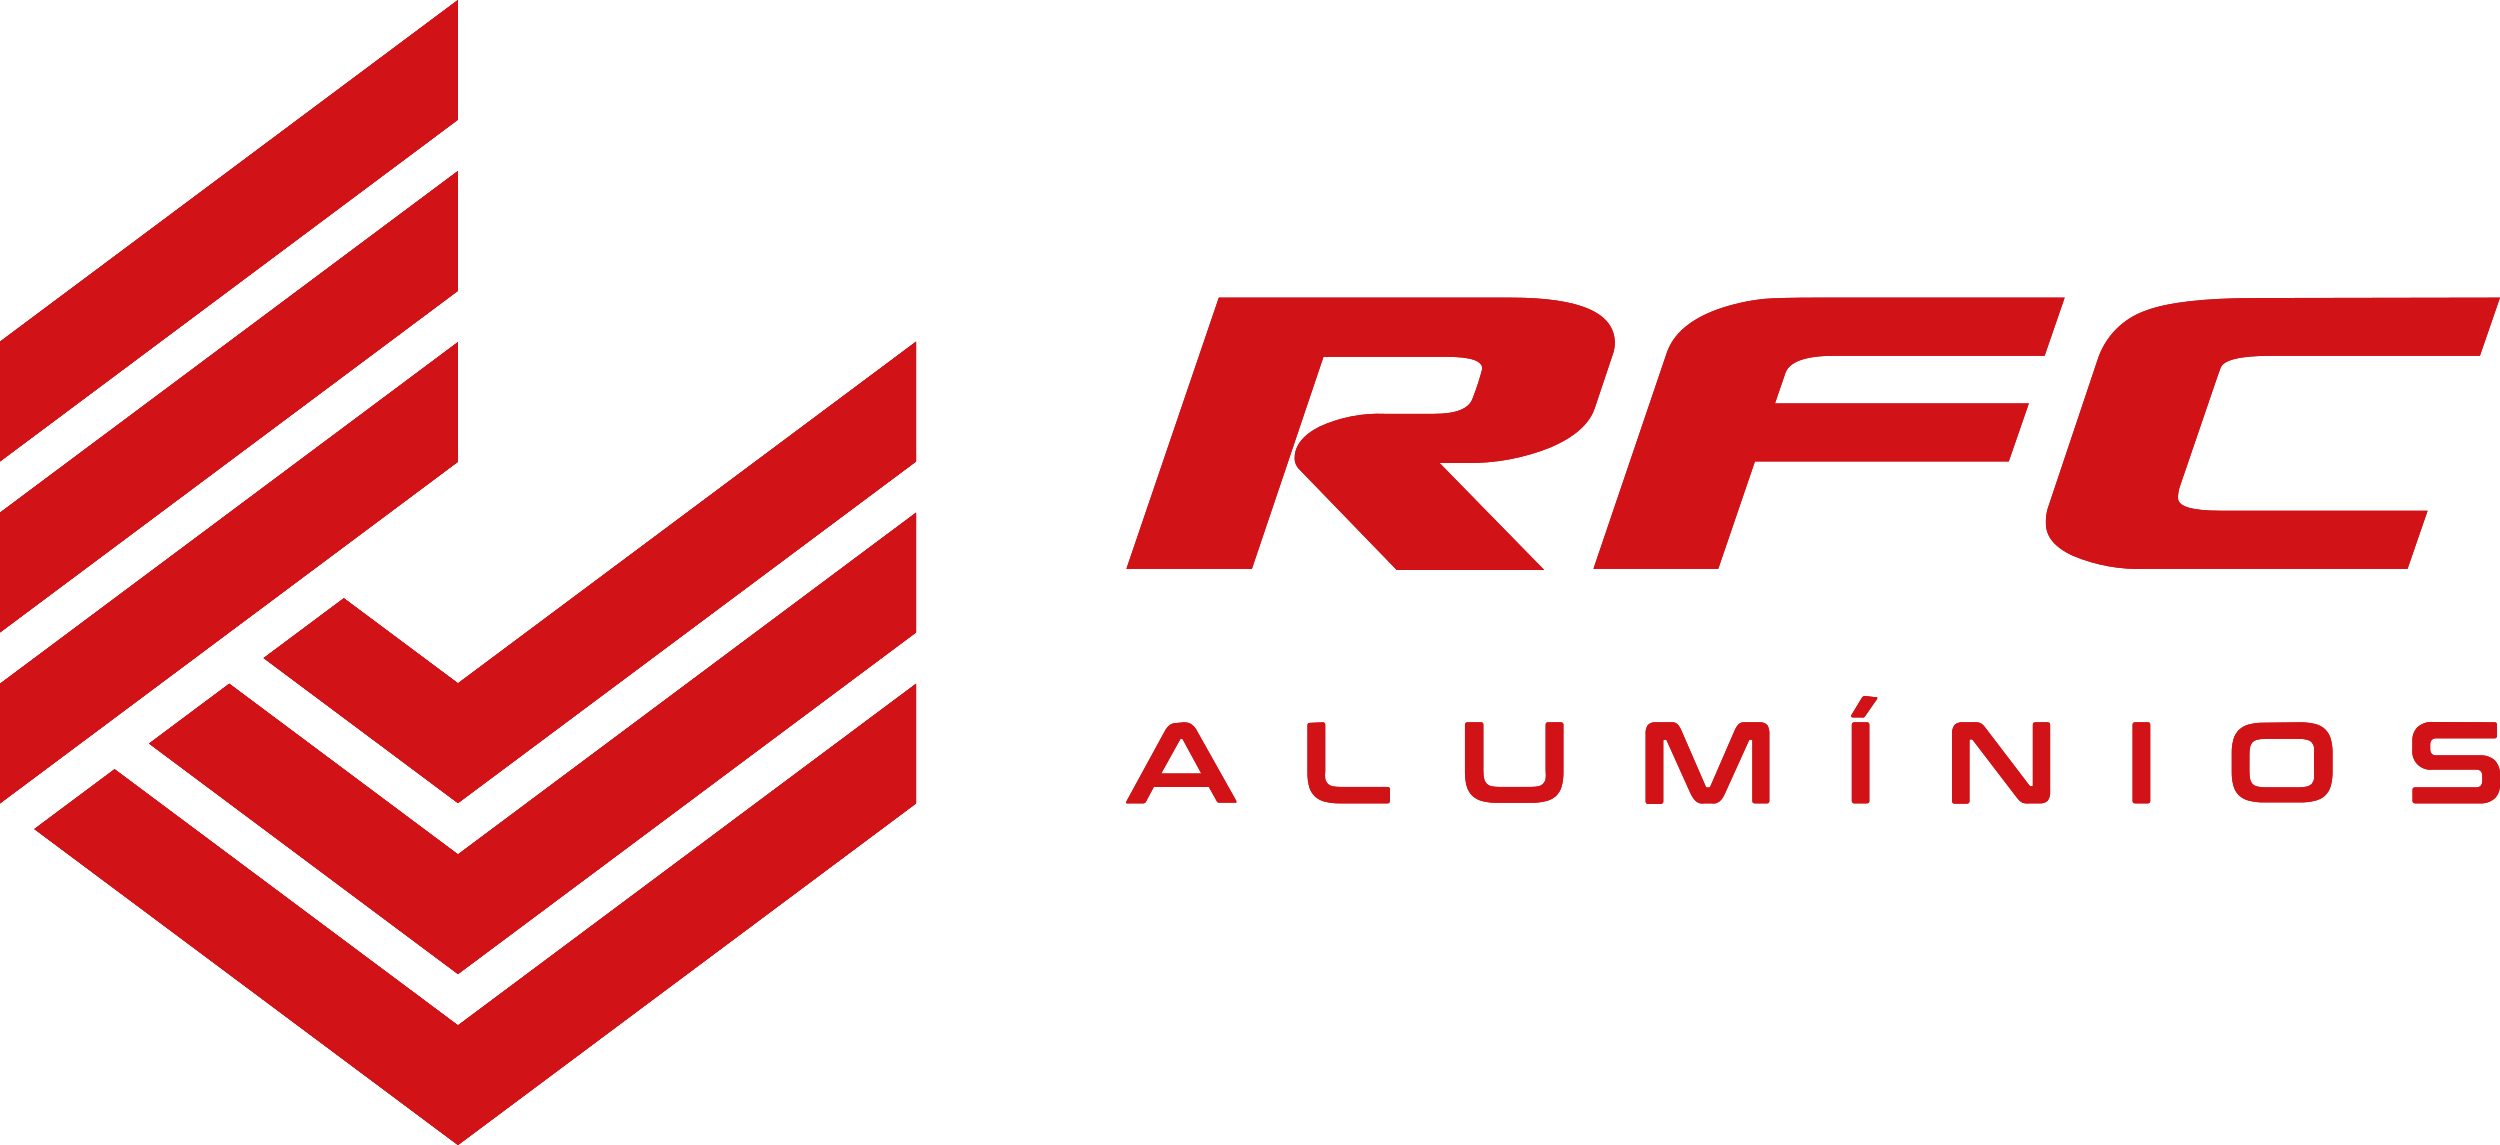 <svg width="131" height="60" viewBox="0 0 131 60" fill="none" xmlns="http://www.w3.org/2000/svg">
<g clip-path="url(#clip0_762_761)">
<path fill-rule="evenodd" clip-rule="evenodd" d="M130.712 37.848C130.73 37.845 130.748 37.847 130.764 37.853C130.781 37.858 130.796 37.868 130.809 37.88C130.821 37.893 130.831 37.908 130.837 37.925C130.842 37.942 130.844 37.96 130.842 37.977V38.56C130.844 38.577 130.842 38.595 130.837 38.612C130.831 38.629 130.821 38.644 130.809 38.656C130.796 38.669 130.781 38.678 130.764 38.684C130.748 38.69 130.73 38.691 130.712 38.689H127.66C127.615 38.685 127.569 38.691 127.527 38.707C127.484 38.723 127.446 38.749 127.415 38.782C127.362 38.855 127.336 38.944 127.343 39.034V39.235C127.343 39.465 127.444 39.581 127.653 39.581H129.935C130.079 39.569 130.224 39.587 130.361 39.633C130.498 39.678 130.625 39.751 130.734 39.847C130.828 39.952 130.9 40.074 130.946 40.208C130.992 40.341 131.01 40.482 131 40.623V41.105C131.006 41.236 130.987 41.367 130.942 41.49C130.898 41.614 130.829 41.727 130.741 41.824C130.63 41.921 130.502 41.996 130.362 42.043C130.222 42.09 130.074 42.108 129.927 42.097H126.559C126.465 42.097 126.415 42.054 126.415 41.968V41.385C126.415 41.299 126.465 41.256 126.559 41.256H129.748C129.794 41.261 129.841 41.255 129.884 41.239C129.928 41.222 129.968 41.196 129.999 41.162C130.05 41.088 130.075 41 130.071 40.911V40.666C130.071 40.436 129.963 40.328 129.755 40.328H127.473C127.33 40.347 127.185 40.332 127.048 40.286C126.911 40.24 126.787 40.164 126.684 40.063C126.582 39.962 126.504 39.838 126.456 39.703C126.408 39.567 126.391 39.422 126.408 39.279V38.826C126.401 38.694 126.42 38.562 126.466 38.438C126.512 38.315 126.583 38.202 126.674 38.107C126.784 38.008 126.913 37.933 127.053 37.886C127.192 37.839 127.34 37.821 127.487 37.833L130.712 37.848ZM117.871 40.429C117.87 40.562 117.882 40.694 117.907 40.824C117.93 40.92 117.974 41.008 118.037 41.083C118.107 41.149 118.194 41.193 118.289 41.213C118.416 41.245 118.546 41.259 118.677 41.256H120.484C120.615 41.259 120.746 41.245 120.873 41.213C120.967 41.193 121.054 41.149 121.125 41.083C121.187 41.008 121.232 40.92 121.254 40.824C121.267 40.693 121.267 40.56 121.254 40.429V39.545C121.267 39.413 121.267 39.281 121.254 39.149C121.232 39.054 121.187 38.965 121.125 38.89C121.054 38.825 120.967 38.78 120.873 38.761C120.746 38.729 120.615 38.714 120.484 38.718H118.677C118.546 38.714 118.416 38.729 118.289 38.761C118.194 38.78 118.107 38.825 118.037 38.89C117.974 38.965 117.93 39.054 117.907 39.149C117.882 39.279 117.87 39.412 117.871 39.545V40.429ZM120.52 37.848C120.784 37.843 121.048 37.872 121.305 37.934C121.503 37.98 121.687 38.077 121.837 38.214C121.976 38.352 122.078 38.523 122.132 38.711C122.196 38.945 122.227 39.187 122.226 39.429V40.472C122.226 40.715 122.195 40.956 122.132 41.191C122.078 41.379 121.976 41.55 121.837 41.687C121.686 41.823 121.503 41.917 121.305 41.96C121.048 42.023 120.784 42.052 120.52 42.047H118.641C118.377 42.052 118.113 42.023 117.857 41.96C117.661 41.915 117.48 41.821 117.331 41.687C117.19 41.552 117.088 41.38 117.036 41.191C116.971 40.957 116.939 40.715 116.943 40.472V39.451C116.938 39.208 116.969 38.966 117.036 38.732C117.088 38.543 117.19 38.371 117.331 38.236C117.48 38.099 117.661 38.003 117.857 37.956C118.113 37.893 118.377 37.864 118.641 37.869L120.52 37.848ZM112.538 37.848C112.631 37.848 112.674 37.891 112.674 37.977V41.968C112.674 42.054 112.631 42.097 112.538 42.097H111.883C111.789 42.097 111.746 42.054 111.746 41.968V37.977C111.746 37.891 111.789 37.848 111.883 37.848H112.538ZM103.375 37.848C103.454 37.84 103.533 37.84 103.612 37.848C103.673 37.852 103.732 37.87 103.785 37.898C103.838 37.927 103.886 37.963 103.929 38.006C103.984 38.065 104.034 38.127 104.08 38.193L106.34 41.155C106.348 41.169 106.359 41.181 106.373 41.189C106.387 41.197 106.403 41.2 106.419 41.198H106.47C106.506 41.198 106.52 41.198 106.52 41.134V37.977C106.52 37.891 106.563 37.848 106.657 37.848H107.29C107.384 37.848 107.427 37.891 107.427 37.977V41.464C107.446 41.643 107.397 41.823 107.29 41.968C107.234 42.015 107.169 42.051 107.098 42.073C107.028 42.095 106.954 42.103 106.88 42.097H106.355C106.278 42.105 106.201 42.105 106.124 42.097C106.067 42.092 106.011 42.078 105.959 42.054C105.907 42.024 105.858 41.988 105.815 41.946C105.755 41.886 105.7 41.821 105.649 41.752L103.382 38.79C103.373 38.777 103.361 38.766 103.348 38.759C103.334 38.751 103.318 38.747 103.303 38.746H103.252C103.252 38.746 103.202 38.746 103.202 38.811V41.982C103.202 42.068 103.159 42.111 103.065 42.111H102.432C102.338 42.111 102.288 42.068 102.288 41.982V38.48C102.269 38.301 102.318 38.122 102.425 37.977C102.481 37.93 102.547 37.894 102.617 37.872C102.687 37.849 102.761 37.841 102.835 37.848H103.375ZM98.264 36.532C98.28 36.525 98.297 36.522 98.315 36.522C98.332 36.522 98.349 36.525 98.365 36.532C98.365 36.532 98.365 36.575 98.365 36.618L97.746 37.51C97.725 37.543 97.699 37.573 97.667 37.596C97.634 37.605 97.599 37.605 97.566 37.596H97.098C97.081 37.597 97.064 37.594 97.048 37.588C97.032 37.582 97.017 37.572 97.005 37.56C97.005 37.56 97.005 37.517 97.005 37.481L97.545 36.59C97.561 36.553 97.587 36.523 97.62 36.501C97.653 36.48 97.692 36.468 97.732 36.467L98.264 36.532ZM97.825 37.848C97.843 37.845 97.861 37.847 97.878 37.853C97.894 37.858 97.91 37.868 97.922 37.88C97.935 37.893 97.944 37.908 97.95 37.925C97.956 37.942 97.957 37.96 97.955 37.977V41.968C97.957 41.985 97.956 42.003 97.95 42.02C97.944 42.037 97.935 42.052 97.922 42.064C97.91 42.077 97.894 42.086 97.878 42.092C97.861 42.098 97.843 42.099 97.825 42.097H97.17C97.152 42.099 97.134 42.097 97.117 42.092C97.1 42.086 97.085 42.077 97.072 42.064C97.058 42.052 97.048 42.037 97.042 42.02C97.035 42.004 97.032 41.986 97.034 41.968V37.977C97.032 37.959 97.035 37.941 97.042 37.925C97.048 37.908 97.058 37.893 97.072 37.88C97.085 37.868 97.1 37.859 97.117 37.853C97.134 37.847 97.152 37.846 97.17 37.848H97.825ZM87.468 37.848H87.698C87.758 37.858 87.815 37.883 87.864 37.92C87.917 37.957 87.962 38.006 87.993 38.063C88.041 38.136 88.082 38.213 88.115 38.294L89.382 41.213C89.388 41.228 89.399 41.242 89.414 41.251C89.428 41.26 89.445 41.264 89.462 41.263H89.541C89.558 41.264 89.574 41.26 89.588 41.251C89.603 41.242 89.614 41.228 89.62 41.213L90.887 38.294C90.92 38.213 90.961 38.136 91.009 38.063C91.04 38.006 91.085 37.957 91.138 37.92C91.188 37.884 91.245 37.86 91.304 37.848H91.534H92.182C92.259 37.838 92.337 37.846 92.411 37.871C92.484 37.896 92.551 37.937 92.607 37.992C92.692 38.14 92.73 38.31 92.715 38.48V41.968C92.715 42.054 92.672 42.097 92.578 42.097H91.959C91.865 42.097 91.822 42.054 91.822 41.968V38.826C91.822 38.782 91.822 38.761 91.772 38.761H91.722C91.704 38.758 91.687 38.762 91.673 38.771C91.658 38.781 91.647 38.795 91.642 38.811L90.412 41.529C90.371 41.626 90.323 41.72 90.268 41.809C90.22 41.878 90.164 41.941 90.102 41.996C90.041 42.041 89.973 42.075 89.9 42.097C89.812 42.109 89.723 42.109 89.634 42.097H89.346C89.258 42.109 89.168 42.109 89.08 42.097C89.007 42.077 88.939 42.042 88.878 41.996C88.816 41.941 88.76 41.878 88.713 41.809C88.655 41.72 88.605 41.626 88.562 41.529L87.338 38.811C87.333 38.795 87.322 38.781 87.308 38.771C87.293 38.762 87.276 38.758 87.259 38.761H87.201C87.201 38.761 87.158 38.761 87.158 38.826V41.996C87.159 42.014 87.157 42.032 87.15 42.049C87.143 42.066 87.133 42.081 87.12 42.093C87.107 42.105 87.091 42.115 87.075 42.12C87.057 42.126 87.039 42.128 87.021 42.126H86.374C86.28 42.126 86.23 42.083 86.23 41.996V38.48C86.213 38.309 86.253 38.137 86.345 37.992C86.401 37.937 86.47 37.895 86.544 37.87C86.619 37.846 86.698 37.838 86.777 37.848H87.468ZM77.6 37.848C77.617 37.845 77.635 37.847 77.652 37.853C77.668 37.858 77.684 37.868 77.696 37.88C77.709 37.893 77.718 37.908 77.724 37.925C77.73 37.942 77.731 37.96 77.729 37.977V40.4C77.726 40.538 77.74 40.676 77.772 40.81C77.795 40.903 77.839 40.989 77.902 41.062C77.97 41.128 78.054 41.175 78.147 41.198C78.277 41.223 78.41 41.235 78.542 41.234H80.227C80.357 41.236 80.487 41.224 80.615 41.198C80.709 41.178 80.794 41.131 80.86 41.062C80.928 40.993 80.974 40.905 80.99 40.81C81.007 40.674 81.007 40.536 80.99 40.4V37.977C80.99 37.891 81.033 37.848 81.126 37.848H81.789C81.806 37.846 81.825 37.847 81.842 37.853C81.859 37.859 81.874 37.868 81.887 37.88C81.9 37.893 81.911 37.908 81.917 37.925C81.924 37.941 81.927 37.959 81.925 37.977V40.494C81.926 40.736 81.894 40.978 81.832 41.213C81.778 41.401 81.676 41.571 81.537 41.709C81.386 41.844 81.202 41.938 81.004 41.982C80.747 42.044 80.484 42.073 80.219 42.068H78.47C78.206 42.073 77.943 42.044 77.686 41.982C77.49 41.937 77.309 41.843 77.16 41.709C77.019 41.572 76.915 41.401 76.858 41.213C76.796 40.978 76.764 40.736 76.764 40.494V37.977C76.764 37.891 76.815 37.848 76.909 37.848H77.6ZM69.308 37.848C69.326 37.846 69.344 37.847 69.361 37.853C69.378 37.859 69.393 37.868 69.406 37.88C69.419 37.893 69.43 37.908 69.436 37.925C69.443 37.941 69.446 37.959 69.444 37.977V40.4C69.427 40.536 69.427 40.674 69.444 40.81C69.467 40.903 69.511 40.989 69.574 41.062C69.642 41.128 69.727 41.175 69.819 41.198C69.949 41.223 70.082 41.235 70.215 41.234H72.698C72.716 41.232 72.735 41.234 72.753 41.24C72.77 41.246 72.787 41.256 72.8 41.269C72.813 41.282 72.823 41.298 72.829 41.316C72.835 41.334 72.837 41.352 72.835 41.371V41.968C72.836 41.986 72.833 42.004 72.826 42.02C72.82 42.037 72.81 42.052 72.797 42.064C72.784 42.077 72.768 42.086 72.751 42.092C72.734 42.097 72.716 42.099 72.698 42.097H70.215C69.95 42.102 69.687 42.073 69.43 42.011C69.234 41.966 69.054 41.872 68.904 41.737C68.763 41.6 68.659 41.43 68.602 41.241C68.54 41.007 68.508 40.765 68.509 40.522V38.006C68.509 37.92 68.559 37.877 68.653 37.877L69.308 37.848ZM60.85 40.53H62.945L61.98 38.754C61.973 38.741 61.962 38.73 61.95 38.723C61.937 38.715 61.923 38.711 61.908 38.711H61.901C61.887 38.711 61.874 38.715 61.862 38.723C61.851 38.73 61.842 38.741 61.836 38.754L60.85 40.53ZM62.031 37.848C62.166 37.842 62.301 37.874 62.419 37.941C62.552 38.035 62.658 38.162 62.729 38.308L64.78 41.96C64.787 41.976 64.79 41.993 64.79 42.011C64.79 42.028 64.787 42.045 64.78 42.061C64.78 42.061 64.737 42.061 64.694 42.061H63.895C63.867 42.064 63.838 42.057 63.814 42.043C63.789 42.029 63.77 42.008 63.758 41.982L63.341 41.234H60.462L60.044 42.018C60.03 42.043 60.008 42.064 59.983 42.078C59.958 42.092 59.929 42.098 59.9 42.097H59.123C59.065 42.097 59.036 42.097 59.022 42.097C59.009 42.065 59.009 42.029 59.022 41.996L61.016 38.344C61.084 38.2 61.185 38.075 61.311 37.977C61.412 37.913 61.53 37.88 61.649 37.884L62.031 37.848Z" fill="#D11317"/>
<path d="M131 15.595L129.949 18.643H119.023C117.375 18.643 116.525 18.859 116.367 19.262C116.309 19.413 116.266 19.521 116.23 19.628L114.222 25.503C114.158 25.695 114.126 25.897 114.128 26.099C114.128 26.538 114.848 26.761 116.324 26.761H127.207L126.156 29.809H112.394C111.11 29.857 109.83 29.626 108.644 29.134C107.665 28.688 107.204 28.12 107.204 27.422C107.195 27.163 107.227 26.903 107.298 26.653L109.91 18.859C110.1 18.263 110.427 17.719 110.864 17.271C111.301 16.823 111.838 16.483 112.43 16.278C113.589 15.839 115.489 15.624 118.145 15.617L131 15.595ZM108.19 15.595L107.139 18.643H96.119C94.622 18.643 93.773 18.945 93.557 19.542C93.435 19.887 93.255 20.419 93.01 21.138H106.312L105.261 24.18H91.959L90.037 29.809H83.495L87.338 18.492C87.676 17.5 88.555 16.738 89.987 16.213C90.785 15.932 91.614 15.746 92.456 15.66C92.945 15.617 93.895 15.595 95.205 15.595H108.19ZM84.617 17.975C84.616 18.155 84.587 18.335 84.531 18.507L83.567 21.383C83.293 22.207 82.525 22.893 81.263 23.439C79.833 24.016 78.299 24.295 76.757 24.259H75.433L80.918 29.867H73.187L68.07 24.582C67.92 24.429 67.837 24.222 67.839 24.007C67.839 23.353 68.271 22.799 69.142 22.354C70.209 21.867 71.375 21.638 72.547 21.685H75.152C76.311 21.685 76.988 21.412 77.168 20.865C77.368 20.361 77.536 19.845 77.671 19.319C77.671 18.91 77.074 18.701 75.886 18.701H69.351L65.601 29.809H59.022L63.866 15.595H79.176C82.803 15.595 84.617 16.388 84.617 17.975Z" fill="#D11317"/>
<path fill-rule="evenodd" clip-rule="evenodd" d="M23.997 53.73L6.003 40.307L1.799 43.442L23.997 60V53.73Z" fill="#D11317"/>
<path fill-rule="evenodd" clip-rule="evenodd" d="M0 17.903L23.997 0V6.27L0 24.18V17.903Z" fill="#D11317"/>
<path fill-rule="evenodd" clip-rule="evenodd" d="M0 26.862L23.997 8.959V15.236L0 33.139V26.862Z" fill="#D11317"/>
<path fill-rule="evenodd" clip-rule="evenodd" d="M0 35.828L23.997 17.925V24.194L0 42.097V35.828Z" fill="#D11317"/>
<path fill-rule="evenodd" clip-rule="evenodd" d="M23.997 42.083L48.002 24.18V17.903L23.997 35.806V42.083Z" fill="#D11317"/>
<path fill-rule="evenodd" clip-rule="evenodd" d="M23.997 35.806L18.016 31.348L13.813 34.483L23.997 42.083V35.806Z" fill="#D11317"/>
<path fill-rule="evenodd" clip-rule="evenodd" d="M23.997 51.041L48.002 33.138V26.862L23.997 44.772V51.041Z" fill="#D11317"/>
<path fill-rule="evenodd" clip-rule="evenodd" d="M23.997 44.772L12.013 35.827L7.81 38.962L23.997 51.041V44.772Z" fill="#D11317"/>
<path fill-rule="evenodd" clip-rule="evenodd" d="M23.997 60L48.002 42.097V35.827L23.997 53.73V60Z" fill="#D11317"/>
<path fill-rule="evenodd" clip-rule="evenodd" d="M23.997 53.73L6.003 40.307L1.799 43.442L23.997 60V53.73Z" fill="#D11317"/>
<path fill-rule="evenodd" clip-rule="evenodd" d="M0 17.903L23.997 0V6.27L0 24.18V17.903Z" fill="#D11317"/>
<path fill-rule="evenodd" clip-rule="evenodd" d="M0 26.862L23.997 8.959V15.236L0 33.139V26.862Z" fill="#D11317"/>
<path fill-rule="evenodd" clip-rule="evenodd" d="M0 35.828L23.997 17.925V24.194L0 42.097V35.828Z" fill="#D11317"/>
<path fill-rule="evenodd" clip-rule="evenodd" d="M23.997 42.083L48.002 24.18V17.903L23.997 35.806V42.083Z" fill="#D11317"/>
<path fill-rule="evenodd" clip-rule="evenodd" d="M23.997 35.806L18.016 31.348L13.813 34.483L23.997 42.083V35.806Z" fill="#D11317"/>
<path fill-rule="evenodd" clip-rule="evenodd" d="M23.997 51.041L48.002 33.138V26.862L23.997 44.772V51.041Z" fill="#D11317"/>
<path fill-rule="evenodd" clip-rule="evenodd" d="M23.997 44.772L12.013 35.827L7.81 38.962L23.997 51.041V44.772Z" fill="#D11317"/>
<path fill-rule="evenodd" clip-rule="evenodd" d="M23.997 60L48.002 42.097V35.827L23.997 53.73V60Z" fill="#D11317"/>
<path fill-rule="evenodd" clip-rule="evenodd" d="M130.712 37.848C130.73 37.845 130.748 37.847 130.764 37.853C130.781 37.858 130.796 37.868 130.809 37.88C130.821 37.893 130.831 37.908 130.837 37.925C130.842 37.942 130.844 37.96 130.842 37.977V38.56C130.844 38.577 130.842 38.595 130.837 38.612C130.831 38.629 130.821 38.644 130.809 38.656C130.796 38.669 130.781 38.678 130.764 38.684C130.748 38.69 130.73 38.691 130.712 38.689H127.66C127.615 38.685 127.569 38.691 127.527 38.707C127.484 38.723 127.446 38.749 127.415 38.782C127.362 38.855 127.336 38.944 127.343 39.034V39.235C127.343 39.465 127.444 39.581 127.653 39.581H129.935C130.079 39.569 130.224 39.587 130.361 39.633C130.498 39.678 130.625 39.751 130.734 39.847C130.828 39.952 130.9 40.074 130.946 40.208C130.992 40.341 131.01 40.482 131 40.623V41.105C131.006 41.236 130.987 41.367 130.942 41.49C130.898 41.614 130.829 41.727 130.741 41.824C130.63 41.921 130.502 41.996 130.362 42.043C130.222 42.09 130.074 42.108 129.927 42.097H126.559C126.465 42.097 126.415 42.054 126.415 41.968V41.385C126.415 41.299 126.465 41.256 126.559 41.256H129.748C129.794 41.261 129.841 41.255 129.884 41.239C129.928 41.222 129.968 41.196 129.999 41.162C130.05 41.088 130.075 41 130.071 40.911V40.666C130.071 40.436 129.963 40.328 129.755 40.328H127.473C127.33 40.347 127.185 40.332 127.048 40.286C126.911 40.24 126.787 40.164 126.684 40.063C126.582 39.962 126.504 39.838 126.456 39.703C126.408 39.567 126.391 39.422 126.408 39.279V38.826C126.401 38.694 126.42 38.562 126.466 38.438C126.512 38.315 126.583 38.202 126.674 38.107C126.784 38.008 126.913 37.933 127.053 37.886C127.192 37.839 127.34 37.821 127.487 37.833L130.712 37.848ZM117.871 40.429C117.87 40.562 117.882 40.694 117.907 40.824C117.93 40.92 117.974 41.008 118.037 41.083C118.107 41.149 118.194 41.193 118.289 41.213C118.416 41.245 118.546 41.259 118.677 41.256H120.484C120.615 41.259 120.746 41.245 120.873 41.213C120.967 41.193 121.054 41.149 121.125 41.083C121.187 41.008 121.232 40.92 121.254 40.824C121.267 40.693 121.267 40.56 121.254 40.429V39.545C121.267 39.413 121.267 39.281 121.254 39.149C121.232 39.054 121.187 38.965 121.125 38.89C121.054 38.825 120.967 38.78 120.873 38.761C120.746 38.729 120.615 38.714 120.484 38.718H118.677C118.546 38.714 118.416 38.729 118.289 38.761C118.194 38.78 118.107 38.825 118.037 38.89C117.974 38.965 117.93 39.054 117.907 39.149C117.882 39.279 117.87 39.412 117.871 39.545V40.429ZM120.52 37.848C120.784 37.843 121.048 37.872 121.305 37.934C121.503 37.98 121.687 38.077 121.837 38.214C121.976 38.352 122.078 38.523 122.132 38.711C122.196 38.945 122.227 39.187 122.226 39.429V40.472C122.226 40.715 122.195 40.956 122.132 41.191C122.078 41.379 121.976 41.55 121.837 41.687C121.686 41.823 121.503 41.917 121.305 41.96C121.048 42.023 120.784 42.052 120.52 42.047H118.641C118.377 42.052 118.113 42.023 117.857 41.96C117.661 41.915 117.48 41.821 117.331 41.687C117.19 41.552 117.088 41.38 117.036 41.191C116.971 40.957 116.939 40.715 116.943 40.472V39.451C116.938 39.208 116.969 38.966 117.036 38.732C117.088 38.543 117.19 38.371 117.331 38.236C117.48 38.099 117.661 38.003 117.857 37.956C118.113 37.893 118.377 37.864 118.641 37.869L120.52 37.848ZM112.538 37.848C112.631 37.848 112.674 37.891 112.674 37.977V41.968C112.674 42.054 112.631 42.097 112.538 42.097H111.883C111.789 42.097 111.746 42.054 111.746 41.968V37.977C111.746 37.891 111.789 37.848 111.883 37.848H112.538ZM103.375 37.848C103.454 37.84 103.533 37.84 103.612 37.848C103.673 37.852 103.732 37.87 103.785 37.898C103.838 37.927 103.886 37.963 103.929 38.006C103.984 38.065 104.034 38.127 104.08 38.193L106.34 41.155C106.348 41.169 106.359 41.181 106.373 41.189C106.387 41.197 106.403 41.2 106.419 41.198H106.47C106.506 41.198 106.52 41.198 106.52 41.134V37.977C106.52 37.891 106.563 37.848 106.657 37.848H107.29C107.384 37.848 107.427 37.891 107.427 37.977V41.464C107.446 41.643 107.397 41.823 107.29 41.968C107.234 42.015 107.169 42.051 107.098 42.073C107.028 42.095 106.954 42.103 106.88 42.097H106.355C106.278 42.105 106.201 42.105 106.124 42.097C106.067 42.092 106.011 42.078 105.959 42.054C105.907 42.024 105.858 41.988 105.815 41.946C105.755 41.886 105.7 41.821 105.649 41.752L103.382 38.79C103.373 38.777 103.361 38.766 103.348 38.759C103.334 38.751 103.318 38.747 103.303 38.746H103.252C103.252 38.746 103.202 38.746 103.202 38.811V41.982C103.202 42.068 103.159 42.111 103.065 42.111H102.432C102.338 42.111 102.288 42.068 102.288 41.982V38.48C102.269 38.301 102.318 38.122 102.425 37.977C102.481 37.93 102.547 37.894 102.617 37.872C102.687 37.849 102.761 37.841 102.835 37.848H103.375ZM98.264 36.532C98.28 36.525 98.297 36.522 98.315 36.522C98.332 36.522 98.349 36.525 98.365 36.532C98.365 36.532 98.365 36.575 98.365 36.618L97.746 37.51C97.725 37.543 97.699 37.573 97.667 37.596C97.634 37.605 97.599 37.605 97.566 37.596H97.098C97.081 37.597 97.064 37.594 97.048 37.588C97.032 37.582 97.017 37.572 97.005 37.56C97.005 37.56 97.005 37.517 97.005 37.481L97.545 36.59C97.561 36.553 97.587 36.523 97.62 36.501C97.653 36.48 97.692 36.468 97.732 36.467L98.264 36.532ZM97.825 37.848C97.843 37.845 97.861 37.847 97.878 37.853C97.894 37.858 97.91 37.868 97.922 37.88C97.935 37.893 97.944 37.908 97.95 37.925C97.956 37.942 97.957 37.96 97.955 37.977V41.968C97.957 41.985 97.956 42.003 97.95 42.02C97.944 42.037 97.935 42.052 97.922 42.064C97.91 42.077 97.894 42.086 97.878 42.092C97.861 42.098 97.843 42.099 97.825 42.097H97.17C97.152 42.099 97.134 42.097 97.117 42.092C97.1 42.086 97.085 42.077 97.072 42.064C97.058 42.052 97.048 42.037 97.042 42.02C97.035 42.004 97.032 41.986 97.034 41.968V37.977C97.032 37.959 97.035 37.941 97.042 37.925C97.048 37.908 97.058 37.893 97.072 37.88C97.085 37.868 97.1 37.859 97.117 37.853C97.134 37.847 97.152 37.846 97.17 37.848H97.825ZM87.468 37.848H87.698C87.758 37.858 87.815 37.883 87.864 37.92C87.917 37.957 87.962 38.006 87.993 38.063C88.041 38.136 88.082 38.213 88.115 38.294L89.382 41.213C89.388 41.228 89.399 41.242 89.414 41.251C89.428 41.26 89.445 41.264 89.462 41.263H89.541C89.558 41.264 89.574 41.26 89.588 41.251C89.603 41.242 89.614 41.228 89.62 41.213L90.887 38.294C90.92 38.213 90.961 38.136 91.009 38.063C91.04 38.006 91.085 37.957 91.138 37.92C91.188 37.884 91.245 37.86 91.304 37.848H91.534H92.182C92.259 37.838 92.337 37.846 92.411 37.871C92.484 37.896 92.551 37.937 92.607 37.992C92.692 38.14 92.73 38.31 92.715 38.48V41.968C92.715 42.054 92.672 42.097 92.578 42.097H91.959C91.865 42.097 91.822 42.054 91.822 41.968V38.826C91.822 38.782 91.822 38.761 91.772 38.761H91.722C91.704 38.758 91.687 38.762 91.673 38.771C91.658 38.781 91.647 38.795 91.642 38.811L90.412 41.529C90.371 41.626 90.323 41.72 90.268 41.809C90.22 41.878 90.164 41.941 90.102 41.996C90.041 42.041 89.973 42.075 89.9 42.097C89.812 42.109 89.723 42.109 89.634 42.097H89.346C89.258 42.109 89.168 42.109 89.08 42.097C89.007 42.077 88.939 42.042 88.878 41.996C88.816 41.941 88.76 41.878 88.713 41.809C88.655 41.72 88.605 41.626 88.562 41.529L87.338 38.811C87.333 38.795 87.322 38.781 87.308 38.771C87.293 38.762 87.276 38.758 87.259 38.761H87.201C87.201 38.761 87.158 38.761 87.158 38.826V41.996C87.159 42.014 87.157 42.032 87.15 42.049C87.143 42.066 87.133 42.081 87.12 42.093C87.107 42.105 87.091 42.115 87.075 42.12C87.057 42.126 87.039 42.128 87.021 42.126H86.374C86.28 42.126 86.23 42.083 86.23 41.996V38.48C86.213 38.309 86.253 38.137 86.345 37.992C86.401 37.937 86.47 37.895 86.544 37.87C86.619 37.846 86.698 37.838 86.777 37.848H87.468ZM77.6 37.848C77.617 37.845 77.635 37.847 77.652 37.853C77.668 37.858 77.684 37.868 77.696 37.88C77.709 37.893 77.718 37.908 77.724 37.925C77.73 37.942 77.731 37.96 77.729 37.977V40.4C77.726 40.538 77.74 40.676 77.772 40.81C77.795 40.903 77.839 40.989 77.902 41.062C77.97 41.128 78.054 41.175 78.147 41.198C78.277 41.223 78.41 41.235 78.542 41.234H80.227C80.357 41.236 80.487 41.224 80.615 41.198C80.709 41.178 80.794 41.131 80.86 41.062C80.928 40.993 80.974 40.905 80.99 40.81C81.007 40.674 81.007 40.536 80.99 40.4V37.977C80.99 37.891 81.033 37.848 81.126 37.848H81.789C81.806 37.846 81.825 37.847 81.842 37.853C81.859 37.859 81.874 37.868 81.887 37.88C81.9 37.893 81.911 37.908 81.917 37.925C81.924 37.941 81.927 37.959 81.925 37.977V40.494C81.926 40.736 81.894 40.978 81.832 41.213C81.778 41.401 81.676 41.571 81.537 41.709C81.386 41.844 81.202 41.938 81.004 41.982C80.747 42.044 80.484 42.073 80.219 42.068H78.47C78.206 42.073 77.943 42.044 77.686 41.982C77.49 41.937 77.309 41.843 77.16 41.709C77.019 41.572 76.915 41.401 76.858 41.213C76.796 40.978 76.764 40.736 76.764 40.494V37.977C76.764 37.891 76.815 37.848 76.909 37.848H77.6ZM69.308 37.848C69.326 37.846 69.344 37.847 69.361 37.853C69.378 37.859 69.393 37.868 69.406 37.88C69.419 37.893 69.43 37.908 69.436 37.925C69.443 37.941 69.446 37.959 69.444 37.977V40.4C69.427 40.536 69.427 40.674 69.444 40.81C69.467 40.903 69.511 40.989 69.574 41.062C69.642 41.128 69.727 41.175 69.819 41.198C69.949 41.223 70.082 41.235 70.215 41.234H72.698C72.716 41.232 72.735 41.234 72.753 41.24C72.77 41.246 72.787 41.256 72.8 41.269C72.813 41.282 72.823 41.298 72.829 41.316C72.835 41.334 72.837 41.352 72.835 41.371V41.968C72.836 41.986 72.833 42.004 72.826 42.02C72.82 42.037 72.81 42.052 72.797 42.064C72.784 42.077 72.768 42.086 72.751 42.092C72.734 42.097 72.716 42.099 72.698 42.097H70.215C69.95 42.102 69.687 42.073 69.43 42.011C69.234 41.966 69.054 41.872 68.904 41.737C68.763 41.6 68.659 41.43 68.602 41.241C68.54 41.007 68.508 40.765 68.509 40.522V38.006C68.509 37.92 68.559 37.877 68.653 37.877L69.308 37.848ZM60.85 40.53H62.945L61.98 38.754C61.973 38.741 61.962 38.73 61.95 38.723C61.937 38.715 61.923 38.711 61.908 38.711H61.901C61.887 38.711 61.874 38.715 61.862 38.723C61.851 38.73 61.842 38.741 61.836 38.754L60.85 40.53ZM62.031 37.848C62.166 37.842 62.301 37.874 62.419 37.941C62.552 38.035 62.658 38.162 62.729 38.308L64.78 41.96C64.787 41.976 64.79 41.993 64.79 42.011C64.79 42.028 64.787 42.045 64.78 42.061C64.78 42.061 64.737 42.061 64.694 42.061H63.895C63.867 42.064 63.838 42.057 63.814 42.043C63.789 42.029 63.77 42.008 63.758 41.982L63.341 41.234H60.462L60.044 42.018C60.03 42.043 60.008 42.064 59.983 42.078C59.958 42.092 59.929 42.098 59.9 42.097H59.123C59.065 42.097 59.036 42.097 59.022 42.097C59.009 42.065 59.009 42.029 59.022 41.996L61.016 38.344C61.084 38.2 61.185 38.075 61.311 37.977C61.412 37.913 61.53 37.88 61.649 37.884L62.031 37.848Z" fill="#D11317"/>
<path d="M131 15.595L129.949 18.643H119.023C117.375 18.643 116.525 18.859 116.367 19.262C116.309 19.413 116.266 19.521 116.23 19.628L114.222 25.503C114.158 25.695 114.126 25.897 114.128 26.099C114.128 26.538 114.848 26.761 116.324 26.761H127.207L126.156 29.809H112.394C111.11 29.857 109.83 29.626 108.644 29.134C107.665 28.688 107.204 28.12 107.204 27.422C107.195 27.163 107.227 26.903 107.298 26.653L109.91 18.859C110.1 18.263 110.427 17.719 110.864 17.271C111.301 16.823 111.838 16.483 112.43 16.278C113.589 15.839 115.489 15.624 118.145 15.617L131 15.595ZM108.19 15.595L107.139 18.643H96.119C94.622 18.643 93.773 18.945 93.557 19.542C93.435 19.887 93.255 20.419 93.01 21.138H106.312L105.261 24.18H91.959L90.037 29.809H83.495L87.338 18.492C87.676 17.5 88.555 16.738 89.987 16.213C90.785 15.932 91.614 15.746 92.456 15.66C92.945 15.617 93.895 15.595 95.205 15.595H108.19ZM84.617 17.975C84.616 18.155 84.587 18.335 84.531 18.507L83.567 21.383C83.293 22.207 82.525 22.893 81.263 23.439C79.833 24.016 78.299 24.295 76.757 24.259H75.433L80.918 29.867H73.187L68.07 24.582C67.92 24.429 67.837 24.222 67.839 24.007C67.839 23.353 68.271 22.799 69.142 22.354C70.209 21.867 71.375 21.638 72.547 21.685H75.152C76.311 21.685 76.988 21.412 77.168 20.865C77.368 20.361 77.536 19.845 77.671 19.319C77.671 18.91 77.074 18.701 75.886 18.701H69.351L65.601 29.809H59.022L63.866 15.595H79.176C82.803 15.595 84.617 16.388 84.617 17.975Z" fill="#D11317"/>
<path fill-rule="evenodd" clip-rule="evenodd" d="M23.997 53.73L6.003 40.307L1.799 43.442L23.997 60V53.73Z" fill="#D11317"/>
<path fill-rule="evenodd" clip-rule="evenodd" d="M0 17.903L23.997 0V6.27L0 24.18V17.903Z" fill="#D11317"/>
<path fill-rule="evenodd" clip-rule="evenodd" d="M0 26.862L23.997 8.959V15.236L0 33.139V26.862Z" fill="#D11317"/>
<path fill-rule="evenodd" clip-rule="evenodd" d="M0 35.828L23.997 17.925V24.194L0 42.097V35.828Z" fill="#D11317"/>
<path fill-rule="evenodd" clip-rule="evenodd" d="M23.997 42.083L48.002 24.18V17.903L23.997 35.806V42.083Z" fill="#D11317"/>
<path fill-rule="evenodd" clip-rule="evenodd" d="M23.997 35.806L18.016 31.348L13.813 34.483L23.997 42.083V35.806Z" fill="#D11317"/>
<path fill-rule="evenodd" clip-rule="evenodd" d="M23.997 51.041L48.002 33.138V26.862L23.997 44.772V51.041Z" fill="#D11317"/>
<path fill-rule="evenodd" clip-rule="evenodd" d="M23.997 44.772L12.013 35.827L7.81 38.962L23.997 51.041V44.772Z" fill="#D11317"/>
<path fill-rule="evenodd" clip-rule="evenodd" d="M23.997 60L48.002 42.097V35.827L23.997 53.73V60Z" fill="#D11317"/>
<path fill-rule="evenodd" clip-rule="evenodd" d="M23.997 53.73L6.003 40.307L1.799 43.442L23.997 60V53.73Z" fill="#D11317"/>
<path fill-rule="evenodd" clip-rule="evenodd" d="M0 17.903L23.997 0V6.27L0 24.18V17.903Z" fill="#D11317"/>
<path fill-rule="evenodd" clip-rule="evenodd" d="M0 26.862L23.997 8.959V15.236L0 33.139V26.862Z" fill="#D11317"/>
<path fill-rule="evenodd" clip-rule="evenodd" d="M0 35.828L23.997 17.925V24.194L0 42.097V35.828Z" fill="#D11317"/>
<path fill-rule="evenodd" clip-rule="evenodd" d="M23.997 42.083L48.002 24.18V17.903L23.997 35.806V42.083Z" fill="#D11317"/>
<path fill-rule="evenodd" clip-rule="evenodd" d="M23.997 35.806L18.016 31.348L13.813 34.483L23.997 42.083V35.806Z" fill="#D11317"/>
<path fill-rule="evenodd" clip-rule="evenodd" d="M23.997 51.041L48.002 33.138V26.862L23.997 44.772V51.041Z" fill="#D11317"/>
<path fill-rule="evenodd" clip-rule="evenodd" d="M23.997 44.772L12.013 35.827L7.81 38.962L23.997 51.041V44.772Z" fill="#D11317"/>
<path fill-rule="evenodd" clip-rule="evenodd" d="M23.997 60L48.002 42.097V35.827L23.997 53.73V60Z" fill="#D11317"/>
</g>
<defs>
<clipPath id="clip0_762_761">
<rect width="131" height="60" fill="white"/>
</clipPath>
</defs>
</svg>

